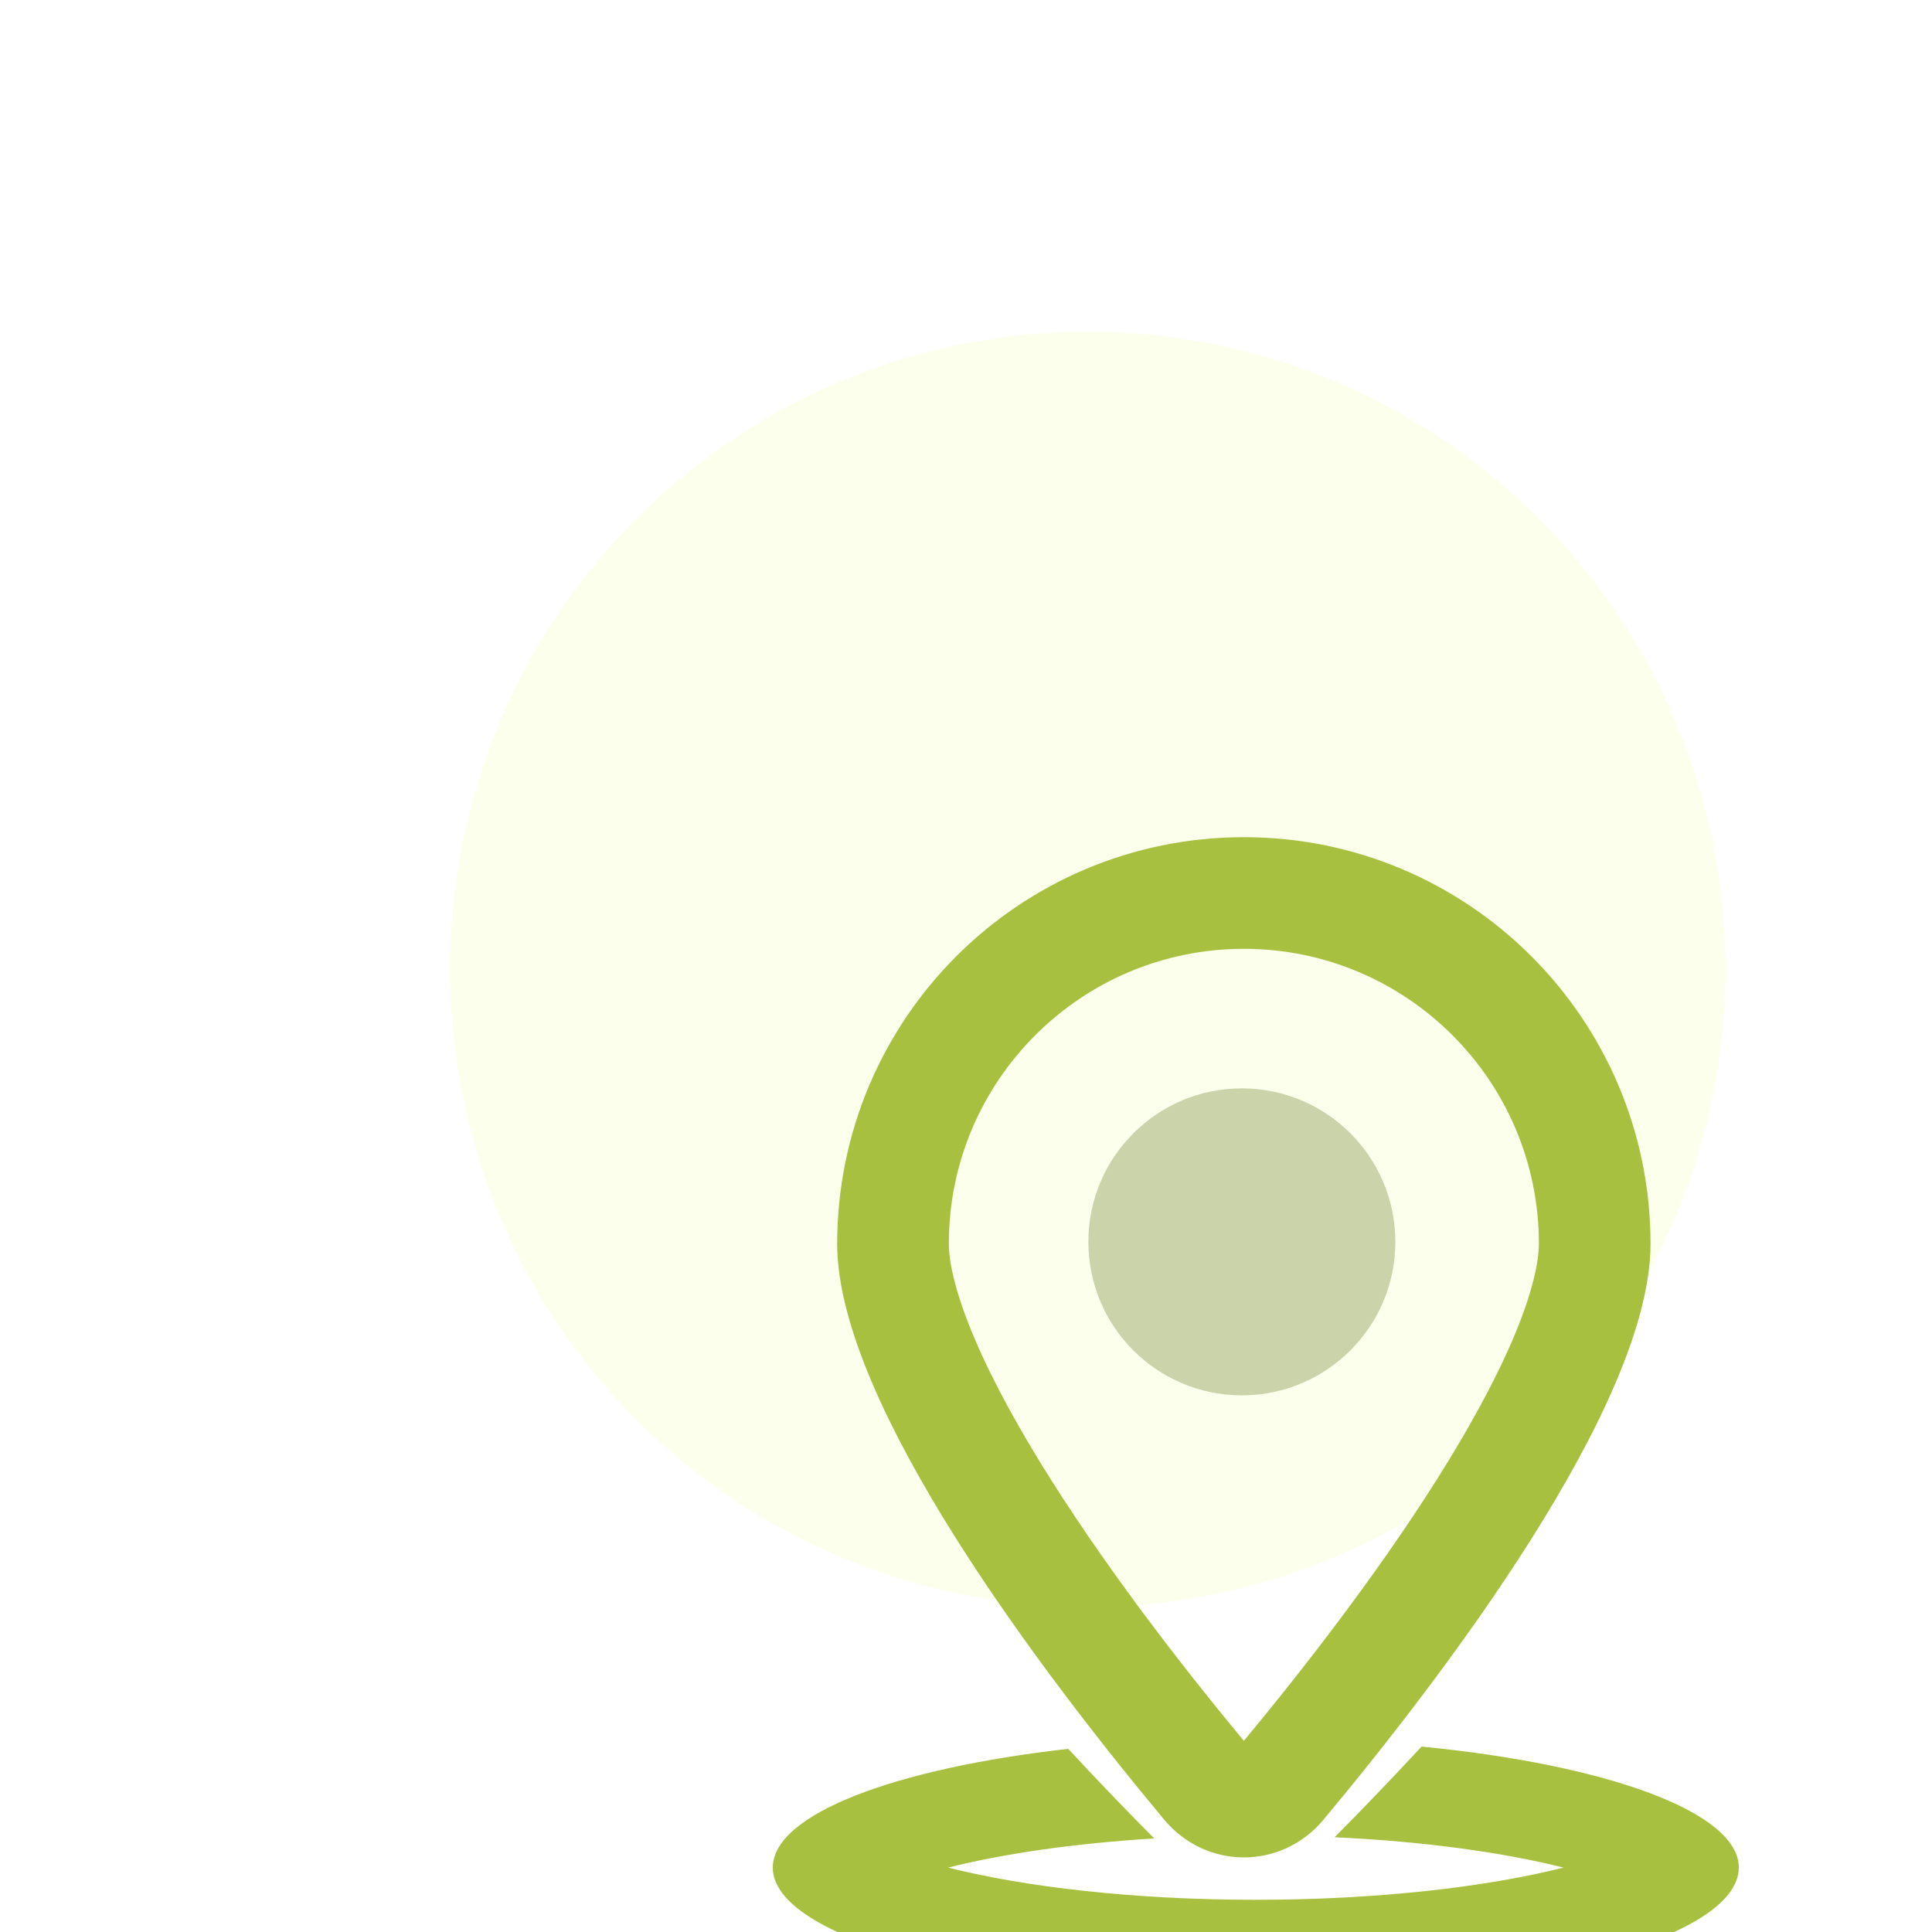 <svg width="60" height="60" viewBox="0 0 60 60" fill="none" xmlns="http://www.w3.org/2000/svg">
<circle cx="33.779" cy="30.101" r="19.804" fill="#FBFFEC"/>
<g filter="url(#filter0_dddd_3235_668)">
<path d="M26.629 16.733C32.646 16.733 37.525 21.611 37.525 27.629C37.525 28.541 37.219 29.759 36.593 31.234C35.977 32.685 35.103 34.265 34.093 35.866C32.072 39.069 29.587 42.224 27.77 44.403C27.162 45.133 26.097 45.133 25.488 44.403C23.671 42.224 21.186 39.069 19.165 35.866C18.154 34.265 17.281 32.685 16.665 31.234C16.039 29.759 15.733 28.541 15.733 27.629C15.733 21.611 20.611 16.733 26.629 16.733Z" stroke="#A7C03F" stroke-width="3.467"/>
<circle cx="26.567" cy="27.567" r="4.767" fill="#CBD3AA"/>
<path d="M32.148 43.242C37.896 43.802 42 45.273 42 47C42 49.209 35.284 51 27 51C18.716 51 12 49.209 12 47C12 45.342 15.784 43.919 21.175 43.312C22.138 44.351 23.051 45.295 23.846 46.095C21.342 46.247 19.143 46.572 17.442 47C19.827 47.6 23.191 48 27 48C30.809 48 34.172 47.599 36.557 47C34.698 46.532 32.244 46.187 29.448 46.057C30.252 45.247 31.175 44.292 32.148 43.242Z" fill="#A7C03F"/>
</g>
<defs>
<filter id="filter0_dddd_3235_668" x="11" y="14" width="40" height="46" filterUnits="userSpaceOnUse" color-interpolation-filters="sRGB">
<feFlood flood-opacity="0" result="BackgroundImageFix"/>
<feColorMatrix in="SourceAlpha" type="matrix" values="0 0 0 0 0 0 0 0 0 0 0 0 0 0 0 0 0 0 127 0" result="hardAlpha"/>
<feOffset/>
<feGaussianBlur stdDeviation="0.5"/>
<feColorMatrix type="matrix" values="0 0 0 0 0 0 0 0 0 0 0 0 0 0 0 0 0 0 0.1 0"/>
<feBlend mode="normal" in2="BackgroundImageFix" result="effect1_dropShadow_3235_668"/>
<feColorMatrix in="SourceAlpha" type="matrix" values="0 0 0 0 0 0 0 0 0 0 0 0 0 0 0 0 0 0 127 0" result="hardAlpha"/>
<feOffset dx="2" dy="2"/>
<feGaussianBlur stdDeviation="1"/>
<feColorMatrix type="matrix" values="0 0 0 0 0 0 0 0 0 0 0 0 0 0 0 0 0 0 0.09 0"/>
<feBlend mode="normal" in2="effect1_dropShadow_3235_668" result="effect2_dropShadow_3235_668"/>
<feColorMatrix in="SourceAlpha" type="matrix" values="0 0 0 0 0 0 0 0 0 0 0 0 0 0 0 0 0 0 127 0" result="hardAlpha"/>
<feOffset dx="4" dy="3"/>
<feGaussianBlur stdDeviation="1.5"/>
<feColorMatrix type="matrix" values="0 0 0 0 0 0 0 0 0 0 0 0 0 0 0 0 0 0 0.05 0"/>
<feBlend mode="normal" in2="effect2_dropShadow_3235_668" result="effect3_dropShadow_3235_668"/>
<feColorMatrix in="SourceAlpha" type="matrix" values="0 0 0 0 0 0 0 0 0 0 0 0 0 0 0 0 0 0 127 0" result="hardAlpha"/>
<feOffset dx="6" dy="6"/>
<feGaussianBlur stdDeviation="1.5"/>
<feColorMatrix type="matrix" values="0 0 0 0 0 0 0 0 0 0 0 0 0 0 0 0 0 0 0.01 0"/>
<feBlend mode="normal" in2="effect3_dropShadow_3235_668" result="effect4_dropShadow_3235_668"/>
<feBlend mode="normal" in="SourceGraphic" in2="effect4_dropShadow_3235_668" result="shape"/>
</filter>
</defs>
</svg>
